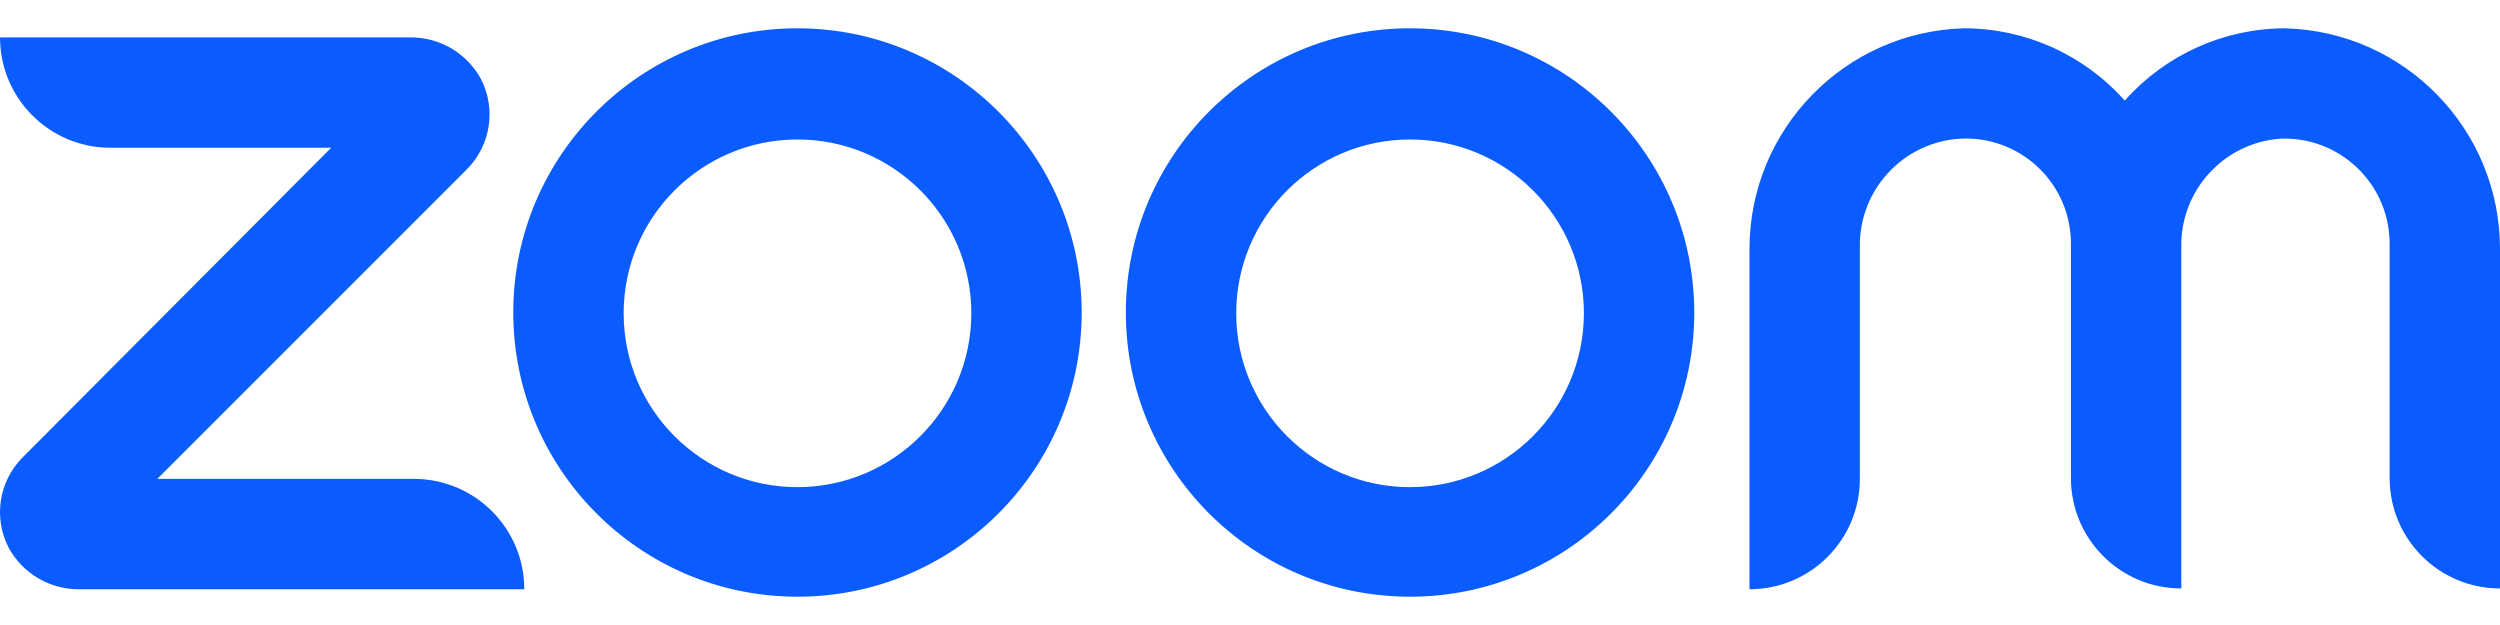 <?xml version="1.0" encoding="UTF-8"?> <svg xmlns="http://www.w3.org/2000/svg" id="Layer_1" data-name="Layer 1" version="1.1" viewBox="0 0 200 50"><g id="Layer_2" data-name="Layer 2"><g id="Layer_1-2" data-name="Layer 1-2"><path d="M41.945,47.141H6.382c-2.37.033-4.564-1.25-5.695-3.333-1.232-2.395-.777-5.312,1.126-7.218L26.492,11.821H8.832C3.956,11.821.002,7.868.002,2.991h32.781c2.37-.033,4.564,1.25,5.695,3.333,1.232,2.395.777,5.312-1.126,7.218l-24.768,24.768h20.53c4.877,0,8.83,3.953,8.83,8.83ZM182.804,2.263c-4.904.014-9.569,2.117-12.825,5.784-3.257-3.666-7.922-5.77-12.825-5.784-9.572.251-17.2,8.085-17.196,17.66v27.218c4.877,0,8.83-3.953,8.83-8.83v-18.565c-.067-4.577,3.487-8.394,8.057-8.653,4.639-.232,8.588,3.341,8.819,7.981.007.136.01.272.01.408v18.764c0,4.877,3.953,8.83,8.83,8.83v-27.329c-.07-4.537,3.42-8.337,7.947-8.653,4.642-.171,8.543,3.454,8.714,8.096.004.098.005.195.006.293v18.764c0,4.877,3.953,8.83,8.83,8.83v-27.152c.003-9.575-7.625-17.408-17.196-17.66ZM86.536,25.066c-.037,12.557-10.246,22.707-22.803,22.671-12.557-.037-22.707-10.246-22.671-22.803.037-12.531,10.205-22.671,22.737-22.671,12.569.012,22.749,10.212,22.737,22.781,0,.007,0,.015,0,.022ZM77.706,25.066c0-7.681-6.226-13.907-13.907-13.907s-13.907,6.226-13.907,13.907,6.226,13.907,13.907,13.907h0c7.676-.012,13.895-6.231,13.907-13.907ZM135.542,25.066c-.037,12.557-10.246,22.707-22.803,22.671-12.557-.037-22.707-10.246-22.671-22.803.037-12.531,10.205-22.671,22.737-22.671,12.57.012,22.749,10.212,22.737,22.781,0,.007,0,.015,0,.022ZM126.712,25.066c0-7.681-6.226-13.907-13.907-13.907s-13.907,6.226-13.907,13.907c0,7.681,6.226,13.907,13.907,13.907h0c7.676-.012,13.895-6.231,13.907-13.907Z" fill="#0b5cff" stroke-width="0"></path></g></g></svg> 